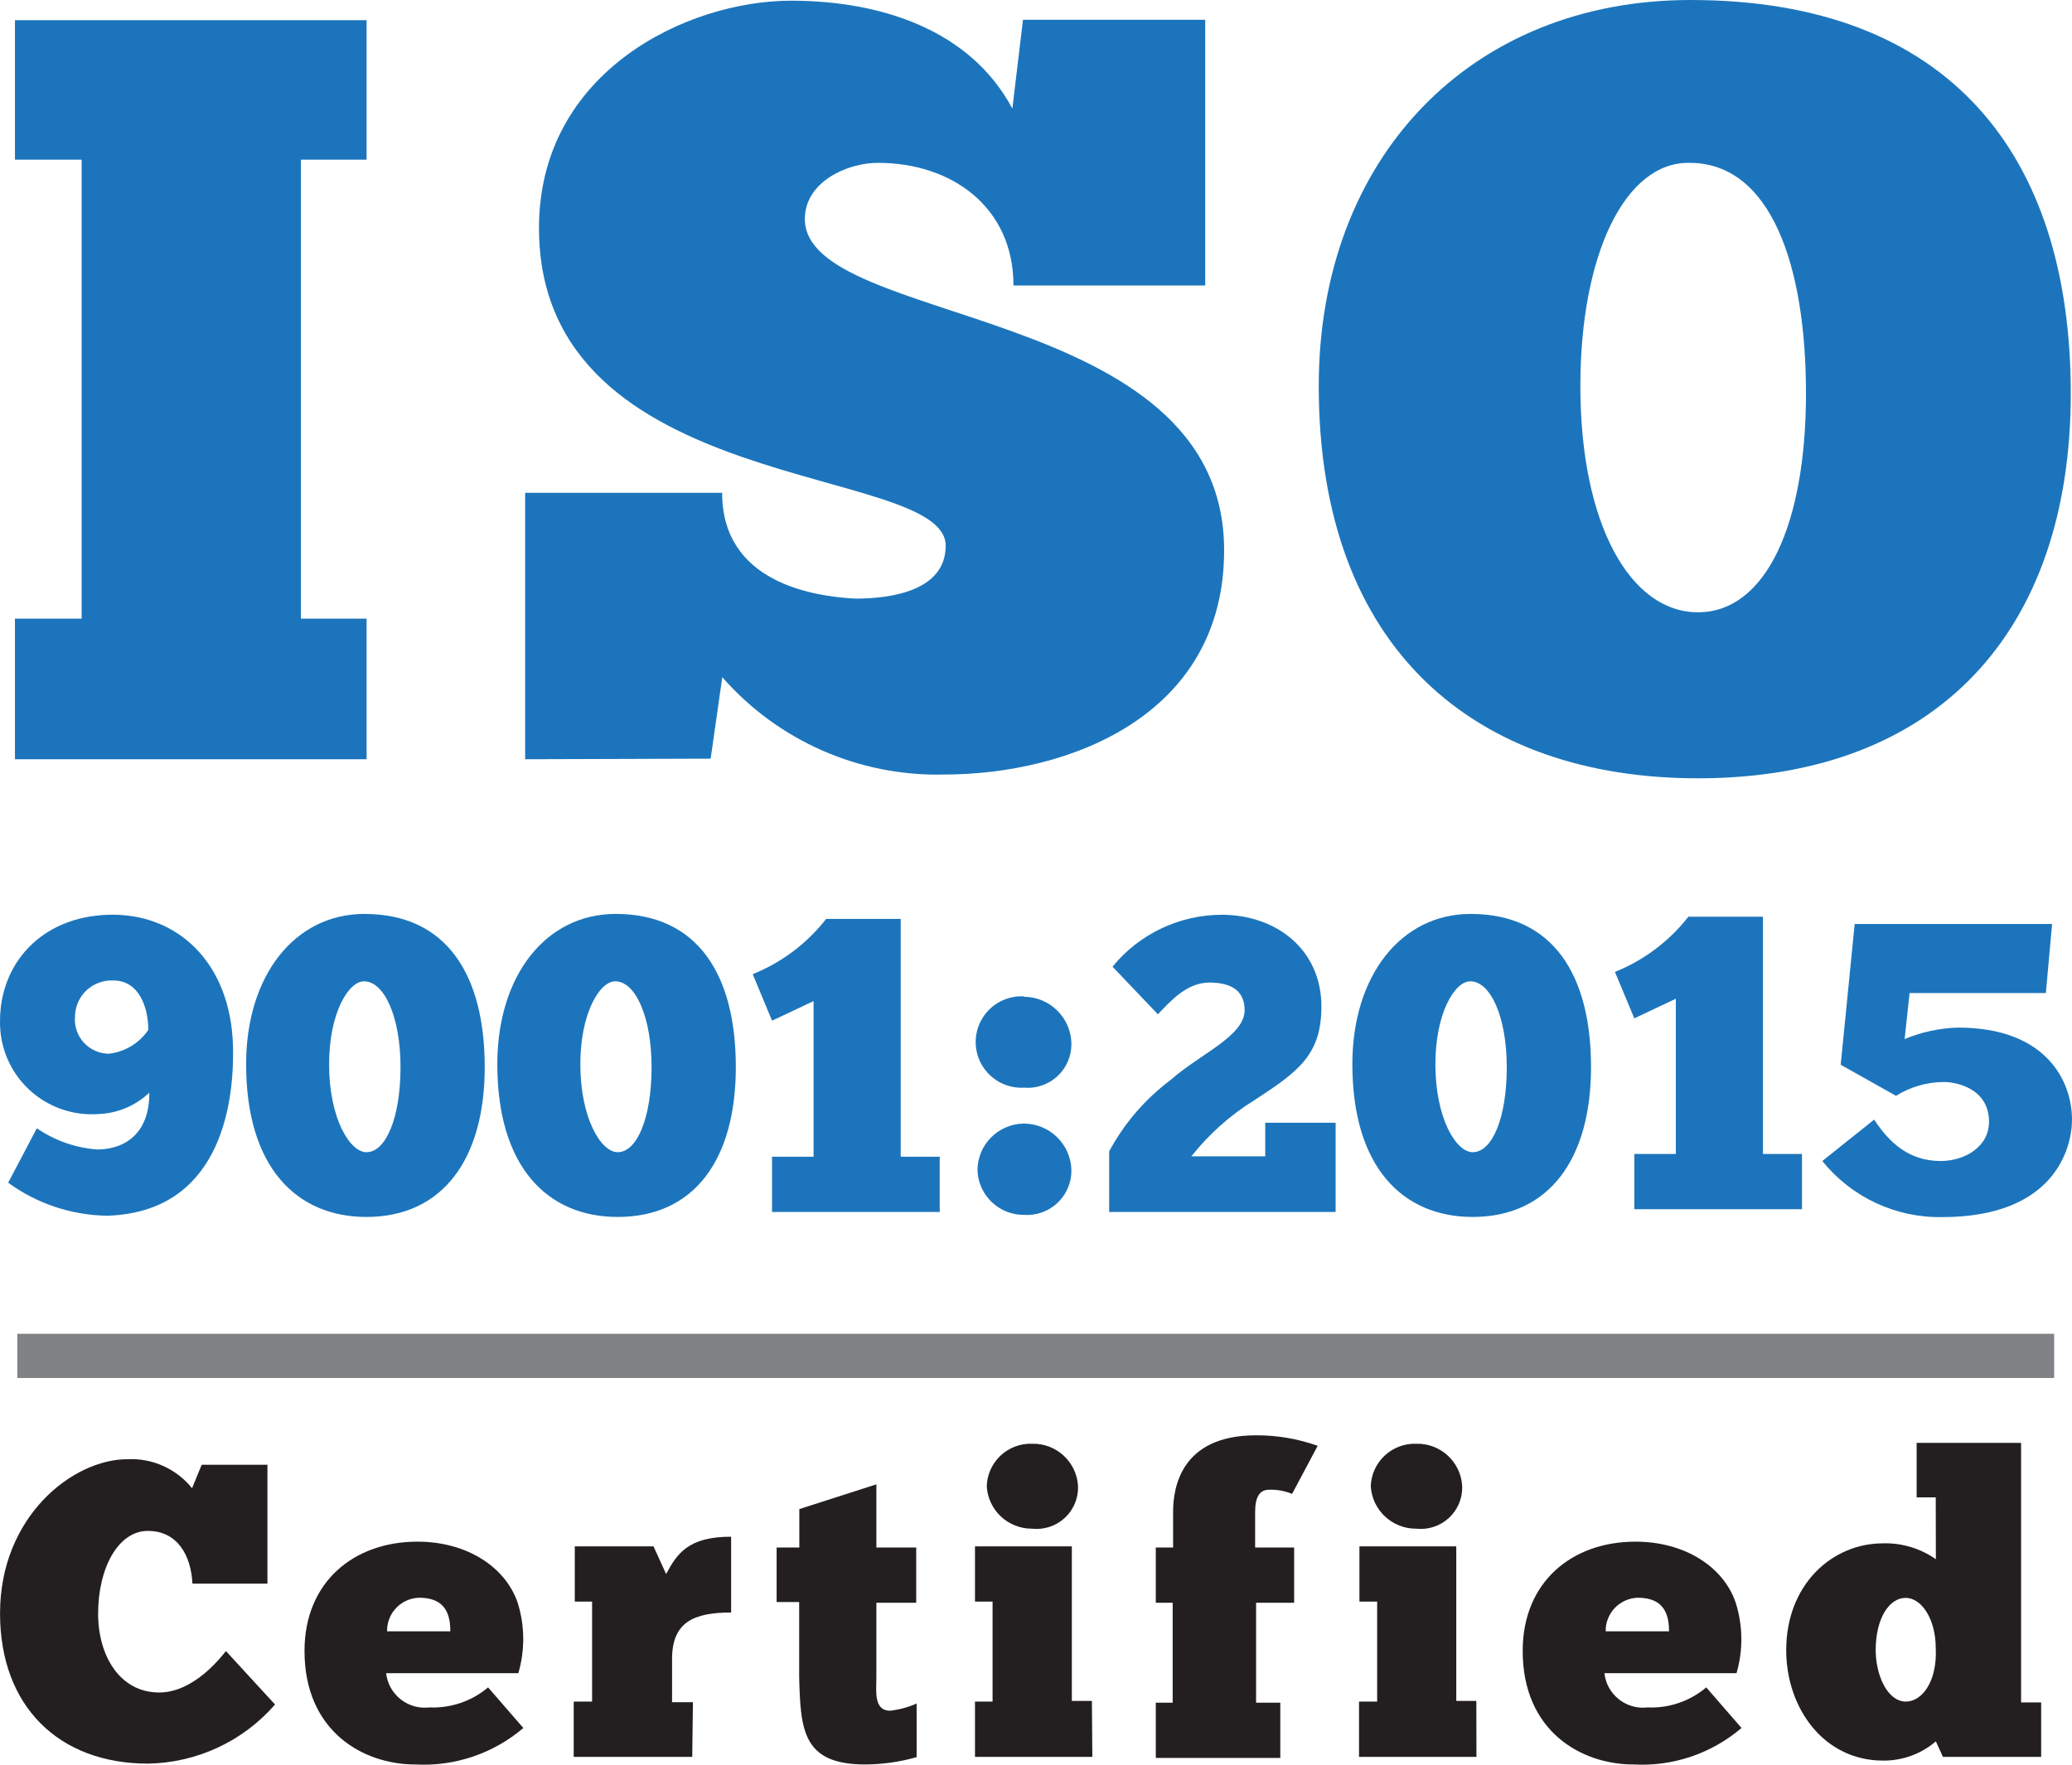 <?xml version="1.0" encoding="UTF-8"?>
<svg width="54px" height="46px" viewBox="0 0 54 46" version="1.1" xmlns="http://www.w3.org/2000/svg" xmlns:xlink="http://www.w3.org/1999/xlink">
    <g id="[FPL]-Actual-Design-Desktop" stroke="none" stroke-width="1" fill="none" fill-rule="evenodd">
        <g id="[FPL]Certification" transform="translate(-1090, -5314)" fill-rule="nonzero">
            <g id="section6" transform="translate(32, 5139)">
                <g id="iso" transform="translate(1015, 128)">
                    <g id="ISO_2015" transform="translate(43, 47)">
                        <polygon id="Path" fill="#1C75BC" points="0.39 0.526 9.554 0.526 9.554 4.162 7.842 4.162 7.842 16.126 9.554 16.126 9.554 19.791 0.39 19.791 0.39 16.126 2.128 16.126 2.128 4.162 0.39 4.162"></polygon>
                        <g id="Group">
                            <path d="M13.686,19.791 L13.686,12.846 L18.82,12.846 C18.82,15.161 21.142,15.546 22.299,15.604 C23.265,15.604 24.646,15.384 24.646,14.225 C24.646,12.065 14.047,12.983 14.047,5.944 C14.047,1.865 17.911,0.018 20.615,0.018 C22.934,0.018 25.281,0.763 26.384,2.83 L26.661,0.515 L31.41,0.515 L31.41,7.442 L26.413,7.442 C26.413,5.404 24.812,4.245 22.879,4.245 C22.079,4.245 20.976,4.742 20.976,5.706 C20.976,8.543 31.903,7.867 31.903,14.347 C31.903,18.646 27.876,20.19 24.592,20.19 C22.388,20.24 20.275,19.31 18.824,17.652 L18.521,19.776 L13.686,19.791 Z" id="Path" fill="#1C75BC"></path>
                            <path d="M34.369,10.063 C34.369,4.108 38.335,0 44.057,0 C50.82,0 53.968,4.054 53.968,10.254 C53.968,16.453 50.488,20.288 44.251,20.288 C38.483,20.288 34.369,16.954 34.369,10.063 M47.067,10.254 C47.067,6.92 46.155,4.245 44.031,4.245 C42.348,4.216 41.187,6.643 41.187,10.063 C41.187,13.663 42.485,15.96 44.251,15.96 C46.018,15.96 47.067,13.674 47.067,10.254" id="Shape" fill="#1C75BC"></path>
                            <path d="M0.96,29.411 C1.432,29.735 1.984,29.927 2.557,29.965 C3.364,29.944 3.901,29.443 3.891,28.482 C3.53,28.826 3.055,29.024 2.557,29.04 C1.886,29.087 1.227,28.849 0.741,28.386 C0.254,27.923 -0.014,27.277 0.001,26.606 C0.001,25.144 1.046,23.899 2.827,23.845 C4.608,23.791 6.011,25.08 6.072,27.261 C6.115,28.917 5.668,31.603 2.791,31.69 C1.863,31.677 0.962,31.376 0.213,30.829 L0.96,29.411 Z M3.865,26.847 C3.865,26.3 3.649,25.558 2.95,25.558 C2.692,25.547 2.44,25.64 2.252,25.817 C2.065,25.994 1.957,26.24 1.955,26.498 C1.932,26.747 2.016,26.993 2.184,27.177 C2.353,27.362 2.592,27.467 2.842,27.467 C3.257,27.418 3.63,27.192 3.865,26.847" id="Shape" fill="#1C75BC"></path>
                            <path d="M6.414,27.74 C6.414,25.429 7.683,23.823 9.497,23.823 C11.638,23.823 12.633,25.407 12.633,27.816 C12.633,30.224 11.527,31.722 9.551,31.722 C7.727,31.722 6.414,30.426 6.414,27.74 M10.438,27.816 C10.438,26.52 10.02,25.58 9.486,25.58 C9.082,25.58 8.577,26.408 8.577,27.74 C8.577,29.148 9.115,30.034 9.551,30.034 C10.052,30.034 10.438,29.148 10.438,27.816" id="Shape" fill="#1C75BC"></path>
                            <path d="M12.961,27.74 C12.961,25.429 14.227,23.823 16.044,23.823 C18.185,23.823 19.177,25.407 19.177,27.816 C19.177,30.224 18.095,31.722 16.098,31.722 C14.274,31.722 12.961,30.426 12.961,27.74 M16.981,27.816 C16.981,26.52 16.567,25.58 16.033,25.58 C15.629,25.58 15.125,26.408 15.125,27.74 C15.125,29.148 15.662,30.034 16.098,30.034 C16.599,30.034 16.981,29.148 16.981,27.816" id="Shape" fill="#1C75BC"></path>
                            <path d="M19.617,25.393 C20.371,25.09 21.032,24.593 21.531,23.953 L23.474,23.953 L23.474,30.152 L24.491,30.152 L24.491,31.592 L20.121,31.592 L20.121,30.152 L21.203,30.152 L21.203,26.095 L20.121,26.606 L19.617,25.393 Z" id="Path" fill="#1C75BC"></path>
                            <path d="M26.687,25.983 C27.364,25.987 27.913,26.531 27.923,27.207 C27.926,27.528 27.794,27.835 27.559,28.053 C27.323,28.271 27.007,28.38 26.687,28.352 C26.245,28.376 25.827,28.155 25.599,27.777 C25.371,27.399 25.371,26.926 25.599,26.548 C25.827,26.17 26.245,25.948 26.687,25.972 M26.687,29.288 C27.364,29.292 27.913,29.836 27.923,30.512 C27.924,30.833 27.791,31.14 27.557,31.359 C27.322,31.578 27.007,31.69 26.687,31.668 C26.037,31.672 25.501,31.161 25.475,30.512 C25.473,29.841 26.014,29.294 26.687,29.288" id="Shape" fill="#1C75BC"></path>
                            <path d="M28.994,25.198 C29.691,24.346 30.733,23.849 31.835,23.845 C33.277,23.845 34.438,24.763 34.438,26.235 C34.438,27.492 33.847,27.927 32.689,28.68 C32.062,29.068 31.507,29.563 31.049,30.142 L32.974,30.142 L32.974,29.267 L34.809,29.267 L34.809,31.592 L28.907,31.592 L28.907,30.012 C29.298,29.284 29.843,28.65 30.505,28.154 C31.28,27.467 32.437,27.009 32.437,26.332 C32.437,25.778 32.022,25.612 31.518,25.612 C30.93,25.612 30.505,26.095 30.177,26.44 L28.994,25.198 Z" id="Path" fill="#1C75BC"></path>
                            <path d="M35.245,27.74 C35.245,25.429 36.515,23.823 38.328,23.823 C40.47,23.823 41.465,25.407 41.465,27.816 C41.465,30.224 40.361,31.722 38.382,31.722 C36.558,31.722 35.245,30.426 35.245,27.74 M39.269,27.816 C39.269,26.52 38.851,25.58 38.317,25.58 C37.913,25.58 37.409,26.408 37.409,27.74 C37.409,29.148 37.946,30.034 38.382,30.034 C38.887,30.034 39.269,29.148 39.269,27.816" id="Shape" fill="#1C75BC"></path>
                            <path d="M7.168,44.431 C6.333,45.392 5.128,45.952 3.855,45.972 C1.54,45.972 0.001,44.485 0.001,42.055 C0.001,39.535 1.89,38.037 3.321,38.037 C3.971,38.005 4.597,38.286 5.005,38.793 L5.257,38.181 L6.97,38.181 L6.97,41.281 L5.015,41.281 C4.983,40.561 4.633,39.906 3.855,39.906 C3.076,39.906 2.557,40.878 2.557,42.066 C2.557,43.146 3.112,44.118 4.15,44.118 C5.07,44.118 5.791,43.157 5.888,43.038 L7.168,44.431 Z" id="Path" fill="#231F20"></path>
                            <path d="M13.639,45.043 C12.857,45.711 11.847,46.051 10.82,45.994 C9.464,45.994 7.936,45.13 7.936,43.034 C7.936,41.234 9.226,40.186 10.878,40.186 C12.176,40.186 13.171,40.852 13.488,41.767 C13.678,42.367 13.686,43.01 13.509,43.614 L10.063,43.614 C10.093,43.882 10.229,44.128 10.441,44.295 C10.653,44.463 10.923,44.539 11.191,44.507 C11.748,44.531 12.294,44.345 12.72,43.985 L13.639,45.043 Z M10.099,42.523 L11.736,42.523 C11.736,42.109 11.628,41.648 10.928,41.648 C10.701,41.653 10.484,41.748 10.327,41.912 C10.169,42.076 10.083,42.296 10.088,42.523" id="Shape" fill="#231F20"></path>
                            <path d="M18.041,45.796 L14.952,45.796 L14.952,44.355 L15.431,44.355 L15.431,41.749 L14.98,41.749 L14.98,40.309 L17.032,40.309 L17.36,41.029 C17.645,40.503 17.929,40.057 19.054,40.057 L19.054,42.033 C18.074,42.033 17.515,42.285 17.515,43.247 L17.515,44.37 L18.059,44.37 L18.041,45.796 Z" id="Path" fill="#231F20"></path>
                            <path d="M20.24,40.338 L20.832,40.338 L20.832,39.337 L22.84,38.692 L22.84,40.338 L23.878,40.338 L23.878,41.778 L22.84,41.778 L22.84,43.718 C22.84,44.078 22.764,44.593 23.2,44.593 C23.438,44.565 23.67,44.502 23.889,44.406 L23.889,45.803 C23.454,45.927 23.004,45.991 22.551,45.994 C20.915,45.994 20.861,45.097 20.828,43.7 L20.828,41.76 L20.24,41.76 L20.24,40.338 Z" id="Path" fill="#231F20"></path>
                            <path d="M28.468,45.796 L25.41,45.796 L25.41,44.355 L25.868,44.355 L25.868,41.749 L25.41,41.749 L25.41,40.309 L27.934,40.309 L27.934,44.337 L28.457,44.337 L28.468,45.796 Z M26.896,37.634 C27.532,37.617 28.065,38.111 28.096,38.746 C28.104,39.058 27.977,39.359 27.747,39.57 C27.517,39.781 27.206,39.882 26.896,39.848 C26.272,39.851 25.755,39.368 25.717,38.746 C25.724,38.442 25.853,38.154 26.074,37.945 C26.296,37.736 26.591,37.624 26.896,37.634" id="Shape" fill="#231F20"></path>
                            <path d="M33.674,38.941 C33.483,38.862 33.278,38.825 33.072,38.833 C32.83,38.833 32.711,39.02 32.711,39.412 L32.711,40.338 L33.728,40.338 L33.728,41.778 L32.736,41.778 L32.736,44.384 L33.367,44.384 L33.367,45.824 L30.122,45.824 L30.122,44.384 L30.562,44.384 L30.562,41.778 L30.122,41.778 L30.122,40.338 L30.573,40.338 L30.573,39.412 C30.573,38.789 30.768,37.414 32.736,37.414 C33.283,37.412 33.826,37.504 34.341,37.688 L33.674,38.941 Z" id="Path" fill="#231F20"></path>
                            <path d="M38.479,45.796 L35.419,45.796 L35.419,44.355 L35.891,44.355 L35.891,41.749 L35.429,41.749 L35.429,40.309 L37.953,40.309 L37.953,44.337 L38.476,44.337 L38.479,45.796 Z M36.908,37.634 C37.544,37.617 38.077,38.111 38.108,38.746 C38.116,39.058 37.989,39.359 37.759,39.57 C37.529,39.781 37.218,39.882 36.908,39.848 C36.283,39.851 35.765,39.368 35.725,38.746 C35.733,38.442 35.863,38.153 36.085,37.945 C36.307,37.736 36.603,37.624 36.908,37.634" id="Shape" fill="#231F20"></path>
                            <path d="M45.387,45.043 C44.605,45.711 43.595,46.052 42.568,45.994 C41.212,45.994 39.684,45.13 39.684,43.034 C39.684,41.234 40.971,40.186 42.622,40.186 C43.923,40.186 44.918,40.852 45.232,41.767 C45.424,42.366 45.433,43.009 45.257,43.614 L41.814,43.614 C41.843,43.882 41.978,44.127 42.19,44.295 C42.401,44.463 42.671,44.539 42.939,44.507 C43.496,44.532 44.043,44.345 44.468,43.985 L45.387,45.043 Z M41.847,42.523 L43.498,42.523 C43.498,42.109 43.386,41.648 42.687,41.648 C42.214,41.66 41.839,42.05 41.847,42.523" id="Shape" fill="#231F20"></path>
                            <path d="M50.449,39.031 L49.951,39.031 L49.951,37.612 L52.673,37.612 L52.673,44.377 L53.196,44.377 L53.196,45.796 L50.636,45.796 L50.452,45.392 C50.069,45.72 49.58,45.898 49.075,45.893 C47.536,45.893 46.552,44.532 46.552,43.013 C46.552,41.31 47.741,40.23 49.075,40.23 C49.567,40.216 50.05,40.362 50.452,40.644 L50.449,39.031 Z M49.67,44.355 C50.099,44.355 50.492,43.819 50.449,42.959 C50.449,42.217 50.088,41.652 49.663,41.652 C49.237,41.652 48.884,42.184 48.884,43.013 C48.884,43.668 49.191,44.355 49.67,44.355" id="Shape" fill="#231F20"></path>
                            <rect id="Rectangle" fill="#808285" x="0.451" y="34.768" width="53.084" height="1.152"></rect>
                            <path d="M42.088,25.335 C42.842,25.032 43.503,24.535 44.003,23.895 L45.946,23.895 L45.946,30.08 L46.963,30.08 L46.963,31.52 L42.593,31.52 L42.593,30.08 L43.675,30.08 L43.675,26.034 L42.593,26.545 L42.088,25.335 Z" id="Path" fill="#1C75BC"></path>
                            <path d="M48.336,24.086 L53.481,24.086 L53.319,25.886 L49.767,25.886 L49.638,27.085 C50.079,26.901 50.551,26.8 51.029,26.786 C53.351,26.786 54,28.205 54,29.184 C54,29.944 53.531,31.726 50.618,31.726 C49.406,31.748 48.252,31.208 47.493,30.264 L48.844,29.184 C49.255,29.814 49.775,30.264 50.579,30.264 C51.188,30.264 51.837,29.904 51.837,29.241 C51.837,28.363 50.968,28.205 50.669,28.205 C50.225,28.204 49.79,28.329 49.414,28.565 L47.972,27.755 L48.336,24.086 Z" id="Path" fill="#1C75BC"></path>
                        </g>
                    </g>
                </g>
            </g>
        </g>
    </g>
</svg>